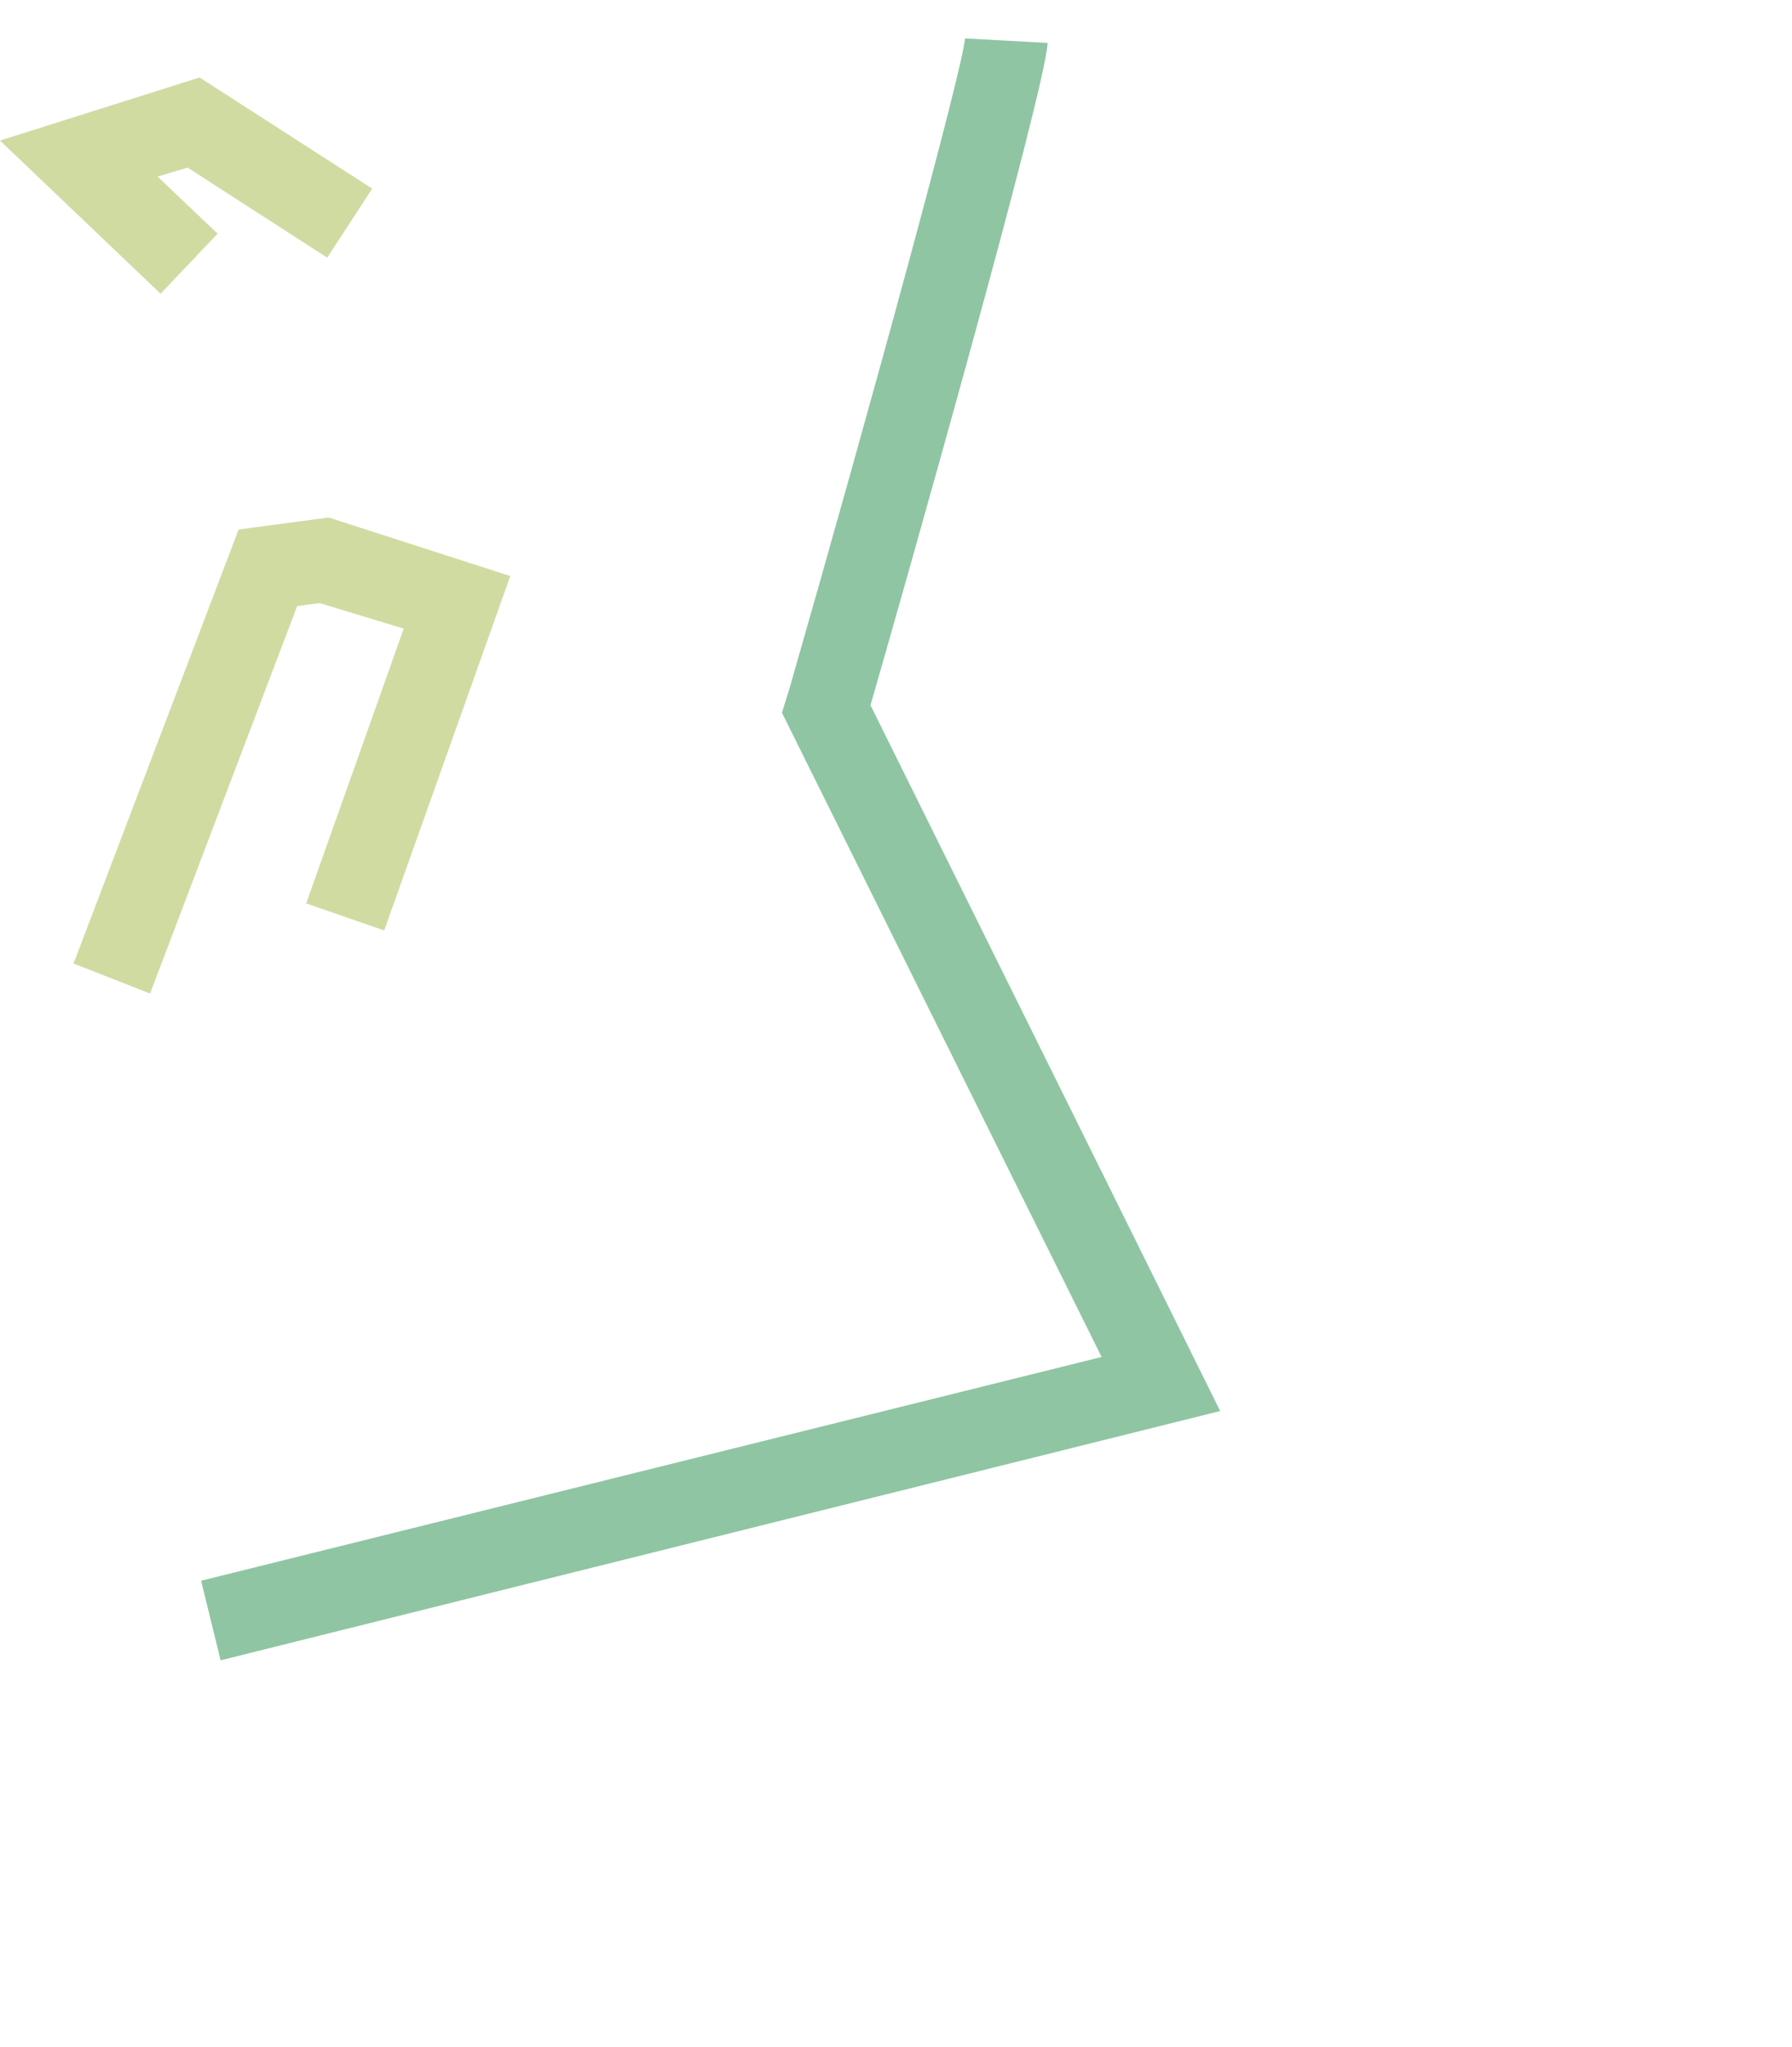 <?xml version="1.0" encoding="utf-8"?>
<!-- Generator: Adobe Illustrator 23.0.6, SVG Export Plug-In . SVG Version: 6.00 Build 0)  -->
<svg version="1.1" id="Component_6_1" xmlns="http://www.w3.org/2000/svg" xmlns:xlink="http://www.w3.org/1999/xlink" x="0px"
	 y="0px" viewBox="0 0 119.4 136.3" style="enable-background:new 0 0 119.4 136.3;" xml:space="preserve">
<style type="text/css">
	.st0{clip-path:url(#SVGID_2_);}
	.st1{fill:#D0DBA2;}
	.st2{fill:#8FC5A3;}
</style>
<g id="Vector_Smart_Object" transform="translate(0 5.159)">
	<g id="Group_92">
		<g>
			<g>
				<defs>
					<rect id="SVGID_1_" y="0" width="34" height="61"/>
				</defs>
				<clipPath id="SVGID_2_">
					<use xlink:href="#SVGID_1_"  style="overflow:visible;"/>
				</clipPath>
				<g id="Group_91" class="st0">
					<g id="Path_45">
						<path class="st1" d="M10,61l-5.1-2l11-28.9l6-0.8L34,33.2l-8.4,23.6L20.4,55l6.5-18.3L21.3,35l-1.5,0.2L10,61z M10.7,14.4
							L0,4.2L13.3,0l11.5,7.4l-3,4.6l-9.3-6l-2,0.6l4,3.8L10.7,14.4z"/>
					</g>
				</g>
			</g>
		</g>
	</g>
</g>
<g id="Vector_Smart_Object-2" transform="translate(-375 -5513.841)">
	<g id="Group_102">
		<g>
			<g id="Group_101">
				<g id="Path_50">
					<g>
						<path class="st2" d="M389.7,5624.4l-1.3-5.3l60-14.9l-21.3-42.9l0.5-1.6c5.6-19.5,11.5-41.1,11.7-43.3l5.5,0.3
							c-0.1,3-9.6,36.5-11.8,44.1l23.3,47L389.7,5624.4z"/>
					</g>
					<path class="st2" d="M439.3,5539.3"/>
				</g>
			</g>
		</g>
	</g>
</g>
</svg>
